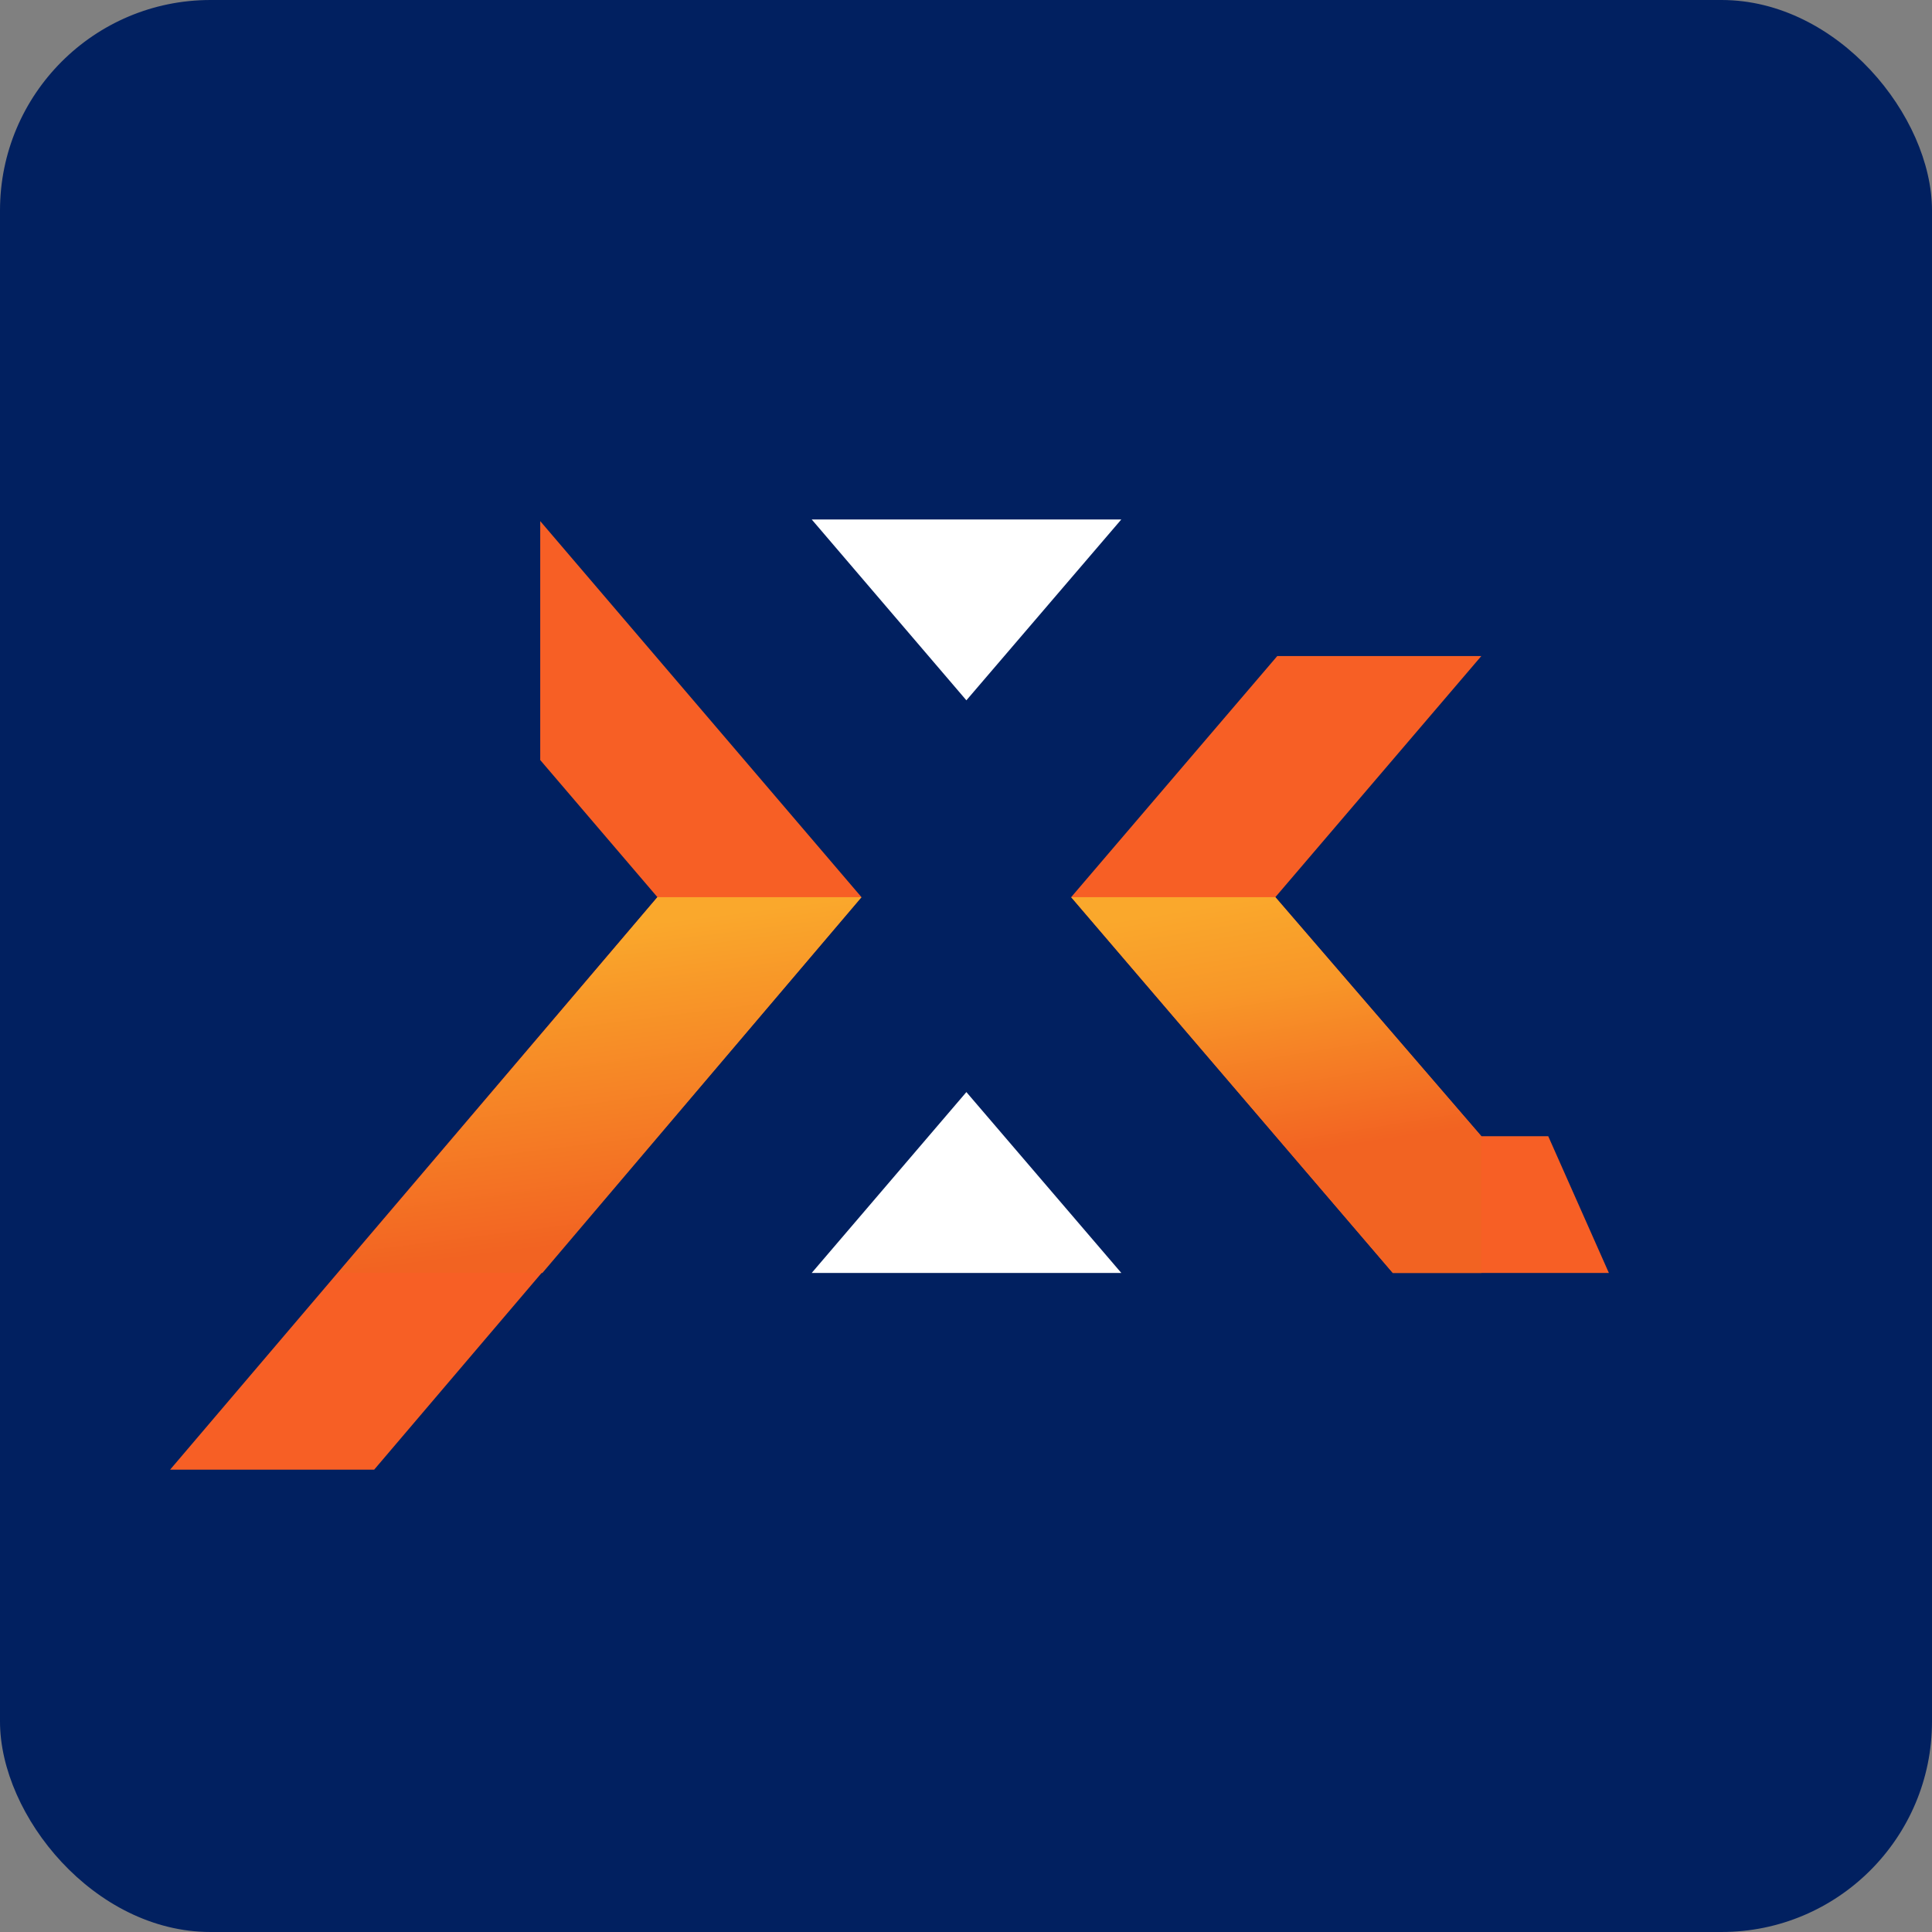 <?xml version="1.0" encoding="UTF-8"?> <svg xmlns="http://www.w3.org/2000/svg" width="1129" height="1129" viewBox="0 0 1129 1129" fill="none"><rect x="0" y="0" width="1129" height="1129" fill="#808080" stroke="none"/><rect width="1129" height="1129" rx="123" fill="#012060"></rect><path fill-rule="evenodd" clip-rule="evenodd" d="M218.653 858.819L503.419 524.267L315.693 304.521V444.142L384.174 524.267L99.408 858.819H218.653Z" fill="#F75F25"></path><path fill-rule="evenodd" clip-rule="evenodd" d="M865.639 743.865H813.904L625.954 524.268L746.395 383.377H865.639L745.273 524.268L865.639 663.964H904.74L940.176 743.865H865.639Z" fill="#F75F25"></path><path fill-rule="evenodd" clip-rule="evenodd" d="M655.26 303.551L564.724 409.238L474.337 303.551H655.26Z" fill="white"></path><path fill-rule="evenodd" clip-rule="evenodd" d="M655.26 743.865L564.724 638.178L474.337 743.865H562.63H655.26Z" fill="white"></path><path fill-rule="evenodd" clip-rule="evenodd" d="M384.175 524.268H503.42L316.965 743.864H197.646L384.175 524.268Z" fill="url(#paint0_linear_104_33)"></path><path fill-rule="evenodd" clip-rule="evenodd" d="M625.954 524.268H745.273L865.639 663.963V743.864H813.904L625.954 524.268Z" fill="url(#paint1_linear_104_33)"></path><defs><linearGradient id="paint0_linear_104_33" x1="339.169" y1="544.448" x2="361.886" y2="723.684" gradientUnits="userSpaceOnUse"><stop stop-color="#FAA82C"></stop><stop offset="0.24" stop-color="#F89728"></stop><stop offset="1" stop-color="#F26322"></stop></linearGradient><linearGradient id="paint1_linear_104_33" x1="734.583" y1="524.417" x2="769.629" y2="741.699" gradientUnits="userSpaceOnUse"><stop stop-color="#FAA82C"></stop><stop offset="0.24" stop-color="#F89728"></stop><stop offset="0.69" stop-color="#F26322"></stop><stop offset="1" stop-color="#F26322"></stop></linearGradient></defs></svg> 